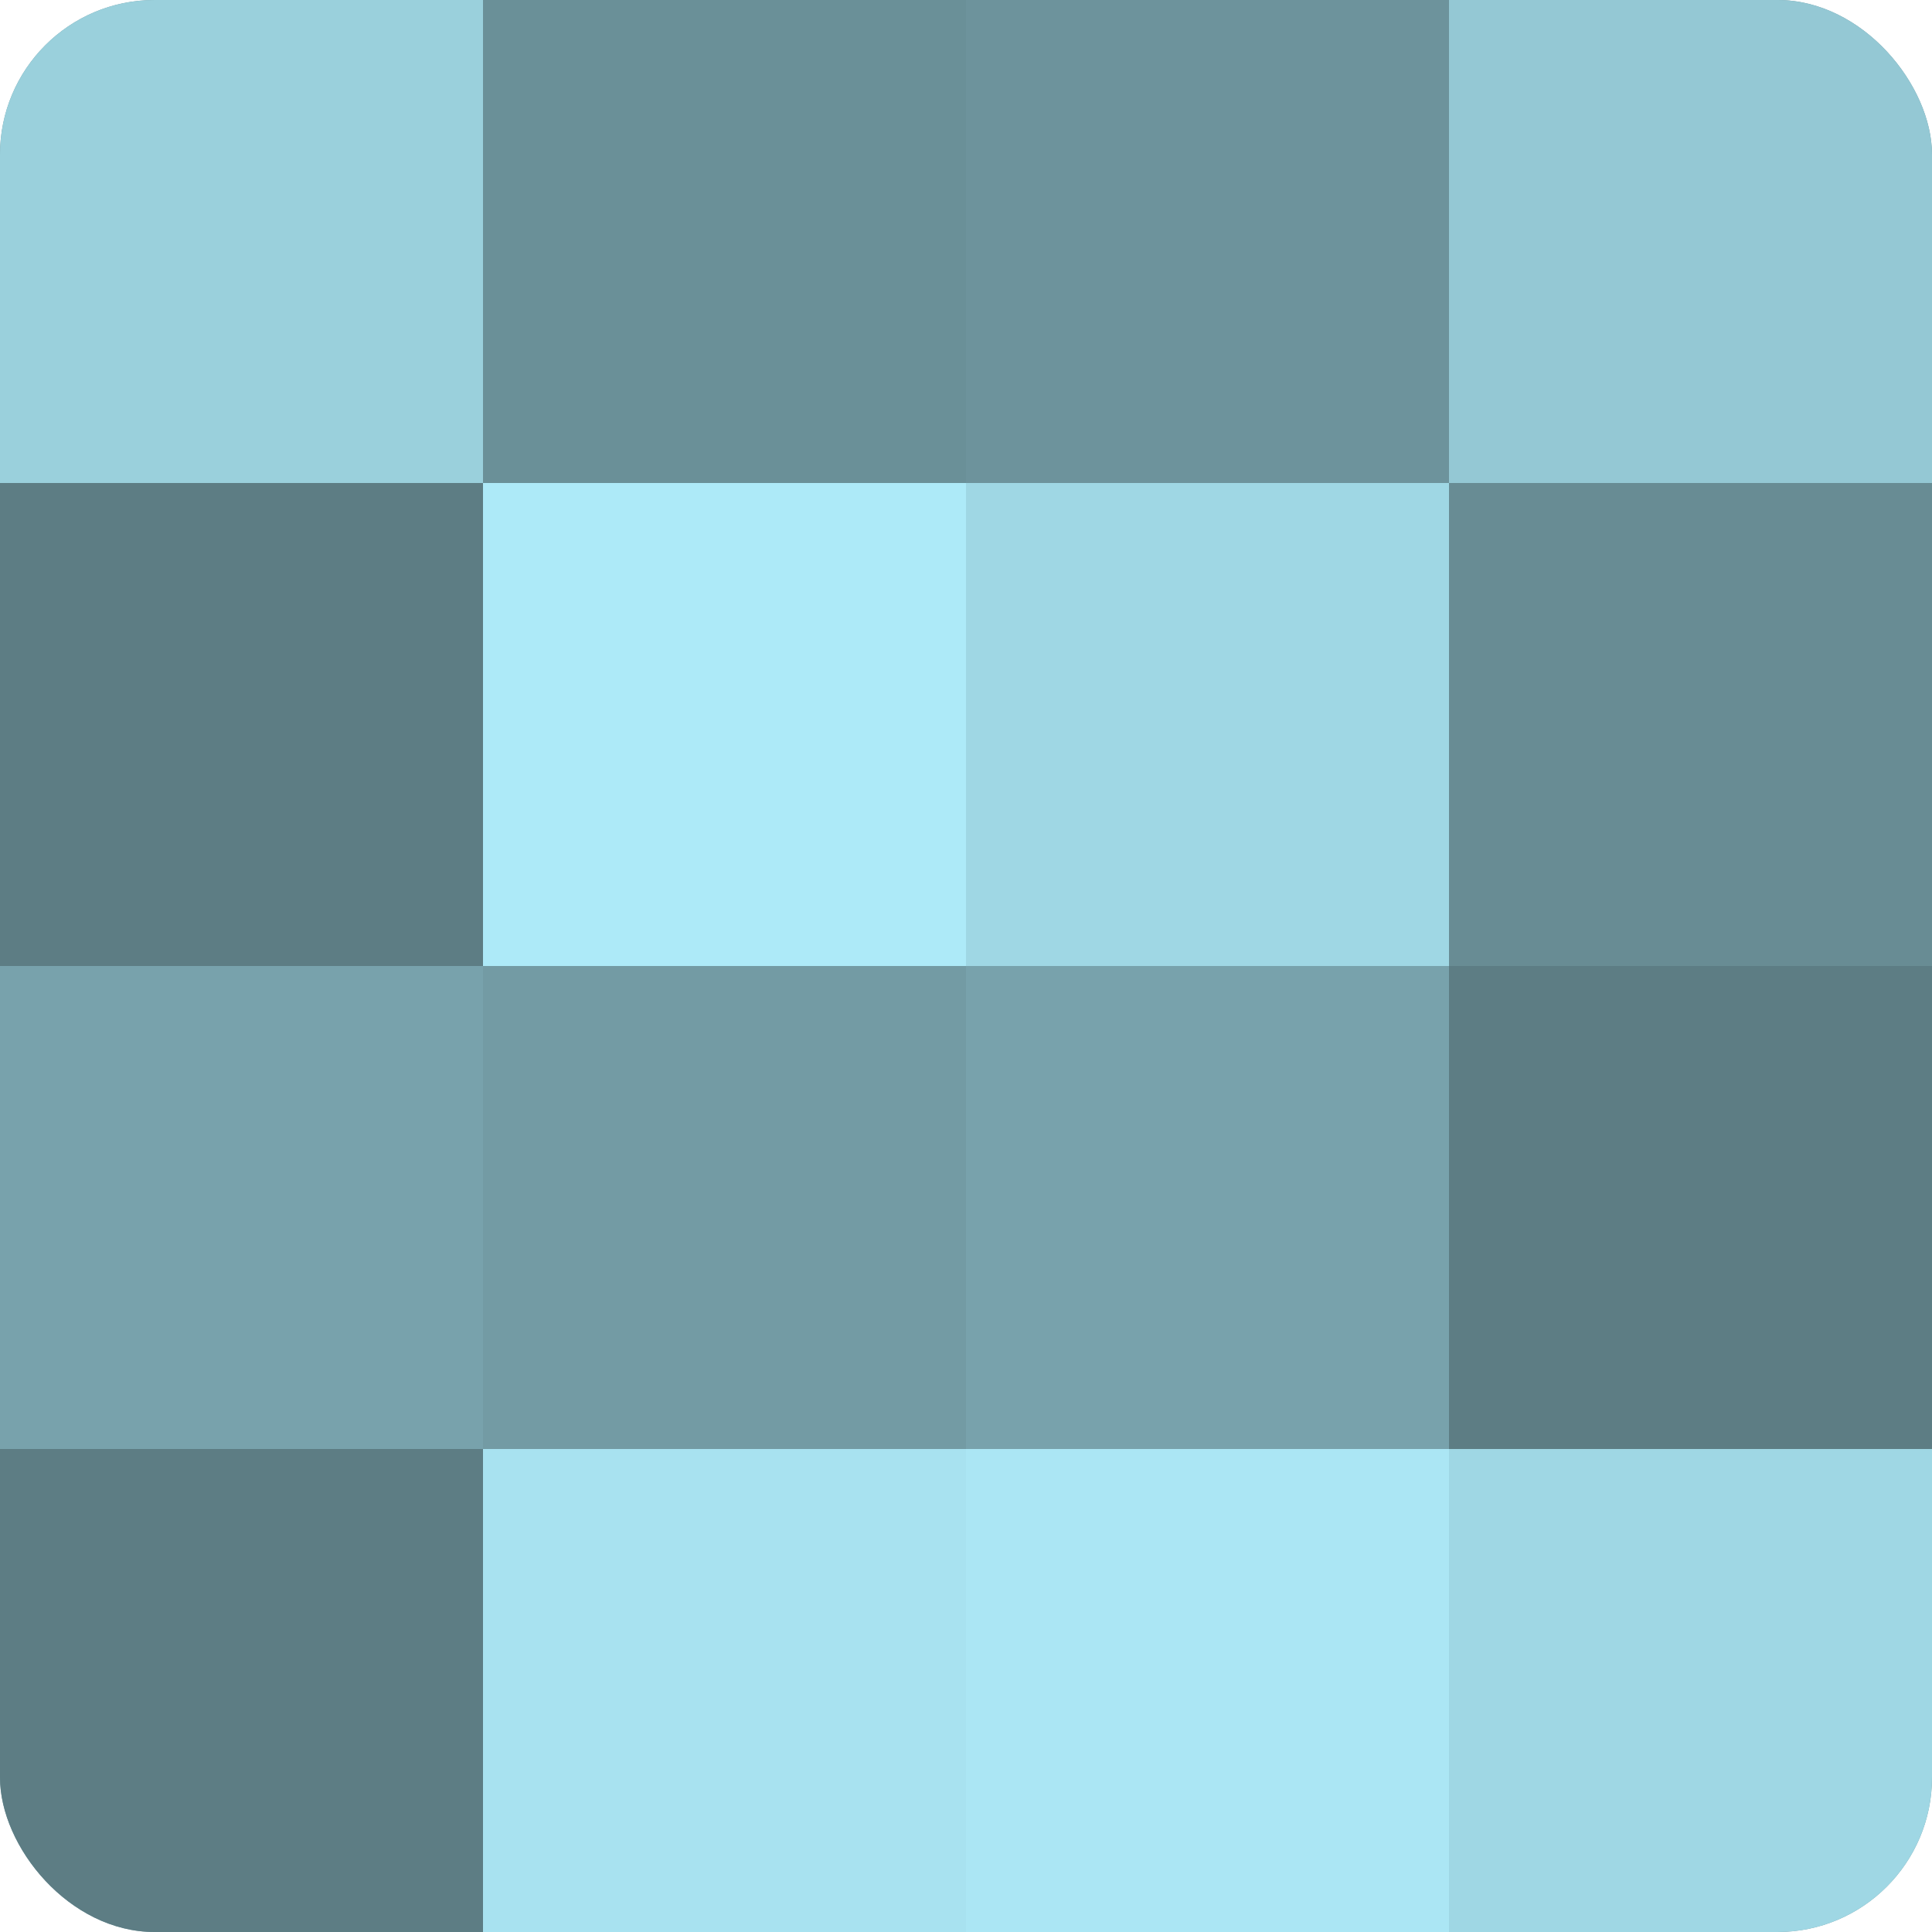 <?xml version="1.0" encoding="UTF-8"?>
<svg xmlns="http://www.w3.org/2000/svg" width="80" height="80" viewBox="0 0 100 100" preserveAspectRatio="xMidYMid meet"><defs><clipPath id="c" width="100" height="100"><rect width="100" height="100" rx="8" ry="8"/></clipPath></defs><g clip-path="url(#c)"><rect width="100" height="100" fill="#7097a0"/><rect width="25" height="25" fill="#9ad0dc"/><rect y="25" width="25" height="25" fill="#5d7d84"/><rect y="50" width="25" height="25" fill="#78a2ac"/><rect y="75" width="25" height="25" fill="#5d7d84"/><rect x="25" width="25" height="25" fill="#6a9098"/><rect x="25" y="25" width="25" height="25" fill="#adeaf8"/><rect x="25" y="50" width="25" height="25" fill="#739ba4"/><rect x="25" y="75" width="25" height="25" fill="#a8e2f0"/><rect x="50" width="25" height="25" fill="#6d939c"/><rect x="50" y="25" width="25" height="25" fill="#9fd7e4"/><rect x="50" y="50" width="25" height="25" fill="#78a2ac"/><rect x="50" y="75" width="25" height="25" fill="#abe6f4"/><rect x="75" width="25" height="25" fill="#94c8d4"/><rect x="75" y="25" width="25" height="25" fill="#688c94"/><rect x="75" y="50" width="25" height="25" fill="#5d7d84"/><rect x="75" y="75" width="25" height="25" fill="#9fd7e4"/></g></svg>
